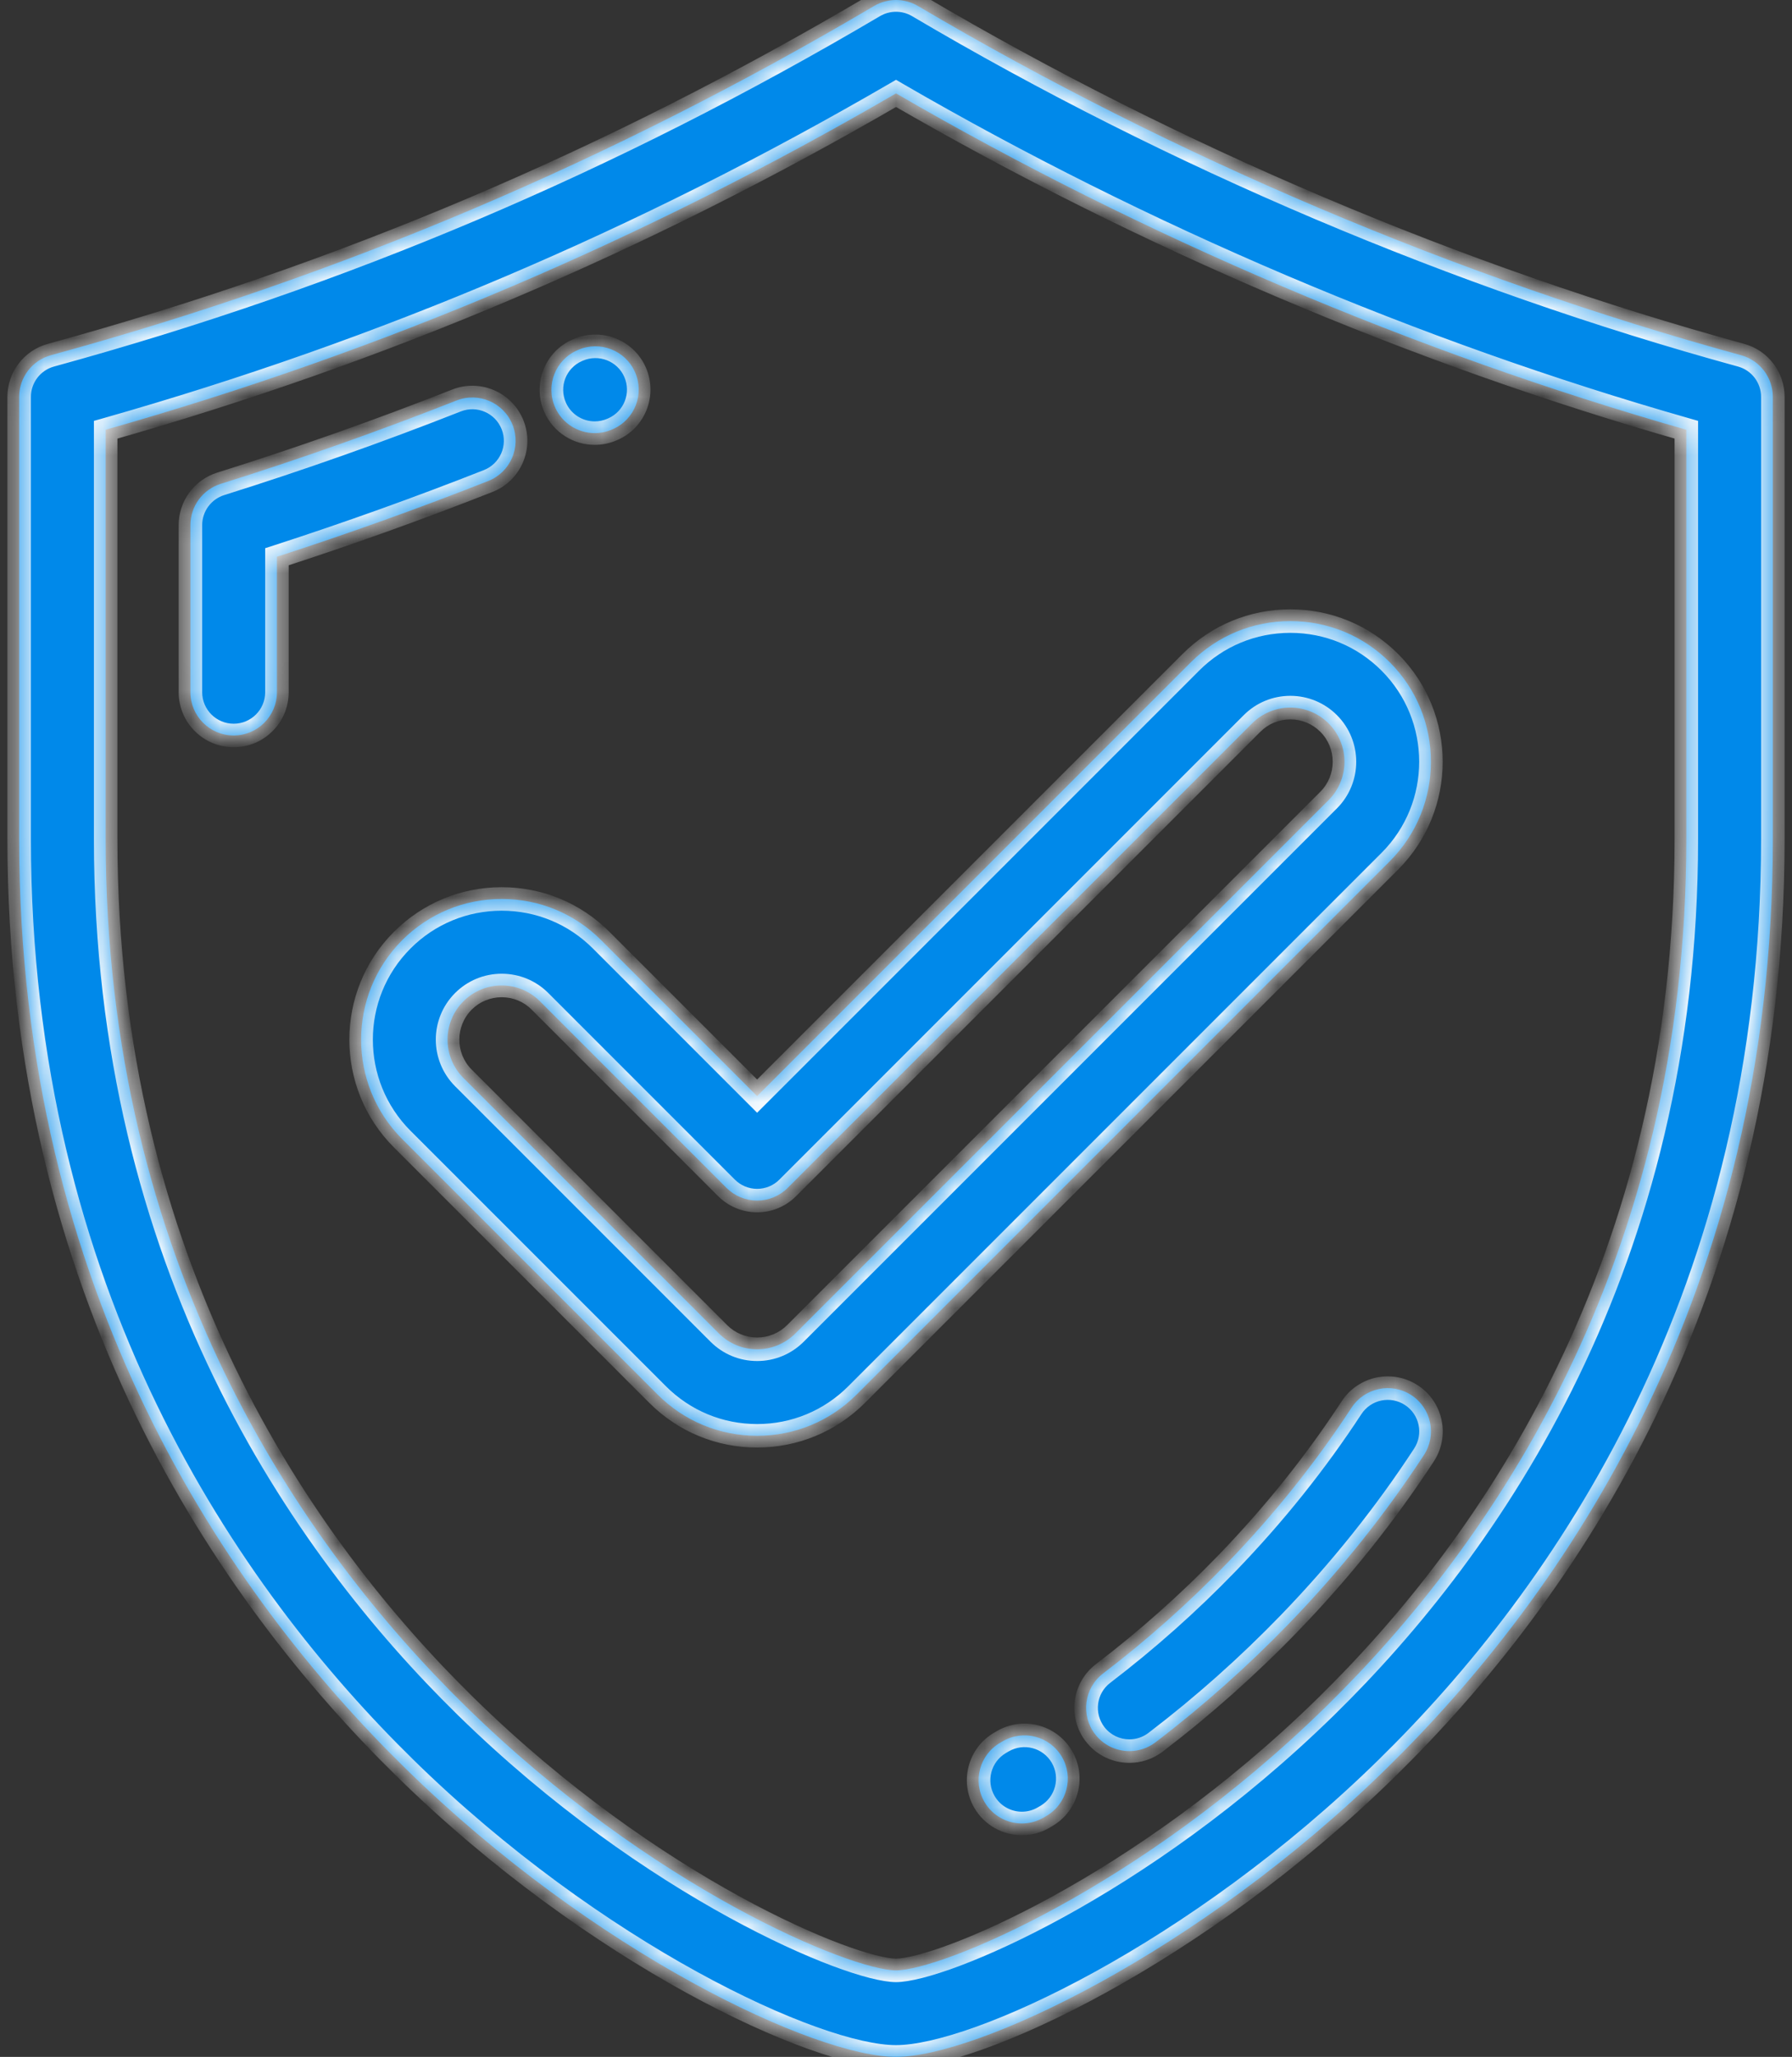 <svg width="61" height="70" viewBox="0 0 61 70" fill="none" xmlns="http://www.w3.org/2000/svg">
<rect x="0" y="0" width="61" height="70" fill="#333333" stroke="none"/>
<g id="Union">
<mask id="path-1-inside-1_1026_2718" fill="white">
<path fill-rule="evenodd" clip-rule="evenodd" d="M31.249 0.205C39.946 5.339 49.634 9.449 59.265 12.088C59.905 12.263 60.348 12.844 60.348 13.508V28.553C60.348 44.047 53.201 54.302 47.205 60.177C40.75 66.502 33.23 70 30.5 70C27.77 70 20.251 66.502 13.796 60.177C7.799 54.302 0.652 44.046 0.652 28.553V13.508C0.652 12.844 1.095 12.263 1.735 12.088C11.64 9.374 20.804 5.487 29.752 0.205C30.214 -0.068 30.787 -0.068 31.249 0.205ZM45.144 58.073C50.737 52.593 57.403 43.024 57.403 28.553V14.625C48.158 11.99 38.897 8.05 30.501 3.179C21.889 8.183 13.069 11.936 3.597 14.625V28.553C3.597 43.024 10.264 52.593 15.857 58.073C22.205 64.293 28.992 67.055 30.5 67.055C32.009 67.055 38.796 64.293 45.144 58.073ZM15.539 13.63C16.296 13.332 17.151 13.704 17.449 14.461C17.747 15.217 17.375 16.072 16.618 16.37C14.259 17.3 11.844 18.165 9.427 18.947V23.557C9.427 24.37 8.768 25.03 7.955 25.03C7.142 25.03 6.482 24.37 6.482 23.557V17.871C6.482 17.227 6.9 16.659 7.514 16.466C10.209 15.621 12.908 14.667 15.539 13.63ZM20.246 14.74C20.443 14.74 20.644 14.7 20.836 14.616L20.863 14.604C21.608 14.278 21.944 13.411 21.617 12.666C21.291 11.921 20.419 11.584 19.674 11.91L19.651 11.921C18.905 12.246 18.569 13.113 18.894 13.858C19.136 14.411 19.678 14.74 20.246 14.74ZM46.006 47.907C46.451 47.227 47.364 47.035 48.044 47.48C48.725 47.925 48.916 48.837 48.471 49.518C47.156 51.531 45.616 53.456 43.891 55.24C42.477 56.702 40.945 58.066 39.336 59.292C39.07 59.496 38.756 59.594 38.444 59.594C38.001 59.594 37.563 59.394 37.273 59.014C36.78 58.367 36.904 57.443 37.551 56.95C39.042 55.814 40.463 54.549 41.774 53.193C43.369 51.543 44.792 49.764 46.006 47.907ZM34.131 59.26L34.047 59.309C33.343 59.717 33.102 60.618 33.51 61.321C33.783 61.793 34.277 62.056 34.785 62.056C35.036 62.056 35.29 61.993 35.522 61.858L35.619 61.801C36.321 61.39 36.557 60.488 36.146 59.786C35.734 59.084 34.832 58.849 34.131 59.26ZM17.078 30.593C18.357 30.593 19.559 31.09 20.463 31.995L25.772 37.303L40.537 22.538C41.442 21.634 42.644 21.137 43.923 21.137C45.202 21.137 46.405 21.634 47.309 22.538C49.176 24.405 49.176 27.442 47.309 29.31L29.158 47.461C28.254 48.365 27.052 48.863 25.773 48.863C24.494 48.863 23.291 48.365 22.387 47.461L13.692 38.767C11.825 36.9 11.825 33.862 13.692 31.995C14.597 31.091 15.799 30.593 17.078 30.593ZM43.923 24.081C43.431 24.081 42.968 24.273 42.62 24.621L26.813 40.427C26.537 40.703 26.163 40.858 25.772 40.858C25.382 40.858 25.007 40.703 24.731 40.427L18.381 34.077C18.033 33.729 17.57 33.538 17.078 33.538C16.585 33.538 16.122 33.73 15.774 34.078C15.056 34.796 15.056 35.965 15.774 36.684L24.469 45.378C24.817 45.726 25.28 45.918 25.773 45.918C26.265 45.918 26.728 45.726 27.076 45.378L45.227 27.228C45.945 26.509 45.945 25.339 45.227 24.621C44.879 24.273 44.416 24.081 43.923 24.081Z"/>
</mask>
<path fill-rule="evenodd" clip-rule="evenodd" d="M31.249 0.205C39.946 5.339 49.634 9.449 59.265 12.088C59.905 12.263 60.348 12.844 60.348 13.508V28.553C60.348 44.047 53.201 54.302 47.205 60.177C40.75 66.502 33.23 70 30.5 70C27.77 70 20.251 66.502 13.796 60.177C7.799 54.302 0.652 44.046 0.652 28.553V13.508C0.652 12.844 1.095 12.263 1.735 12.088C11.64 9.374 20.804 5.487 29.752 0.205C30.214 -0.068 30.787 -0.068 31.249 0.205ZM45.144 58.073C50.737 52.593 57.403 43.024 57.403 28.553V14.625C48.158 11.99 38.897 8.05 30.501 3.179C21.889 8.183 13.069 11.936 3.597 14.625V28.553C3.597 43.024 10.264 52.593 15.857 58.073C22.205 64.293 28.992 67.055 30.5 67.055C32.009 67.055 38.796 64.293 45.144 58.073ZM15.539 13.63C16.296 13.332 17.151 13.704 17.449 14.461C17.747 15.217 17.375 16.072 16.618 16.37C14.259 17.3 11.844 18.165 9.427 18.947V23.557C9.427 24.37 8.768 25.03 7.955 25.03C7.142 25.03 6.482 24.37 6.482 23.557V17.871C6.482 17.227 6.9 16.659 7.514 16.466C10.209 15.621 12.908 14.667 15.539 13.63ZM20.246 14.74C20.443 14.74 20.644 14.7 20.836 14.616L20.863 14.604C21.608 14.278 21.944 13.411 21.617 12.666C21.291 11.921 20.419 11.584 19.674 11.91L19.651 11.921C18.905 12.246 18.569 13.113 18.894 13.858C19.136 14.411 19.678 14.74 20.246 14.74ZM46.006 47.907C46.451 47.227 47.364 47.035 48.044 47.48C48.725 47.925 48.916 48.837 48.471 49.518C47.156 51.531 45.616 53.456 43.891 55.24C42.477 56.702 40.945 58.066 39.336 59.292C39.07 59.496 38.756 59.594 38.444 59.594C38.001 59.594 37.563 59.394 37.273 59.014C36.78 58.367 36.904 57.443 37.551 56.95C39.042 55.814 40.463 54.549 41.774 53.193C43.369 51.543 44.792 49.764 46.006 47.907ZM34.131 59.26L34.047 59.309C33.343 59.717 33.102 60.618 33.51 61.321C33.783 61.793 34.277 62.056 34.785 62.056C35.036 62.056 35.29 61.993 35.522 61.858L35.619 61.801C36.321 61.39 36.557 60.488 36.146 59.786C35.734 59.084 34.832 58.849 34.131 59.26ZM17.078 30.593C18.357 30.593 19.559 31.09 20.463 31.995L25.772 37.303L40.537 22.538C41.442 21.634 42.644 21.137 43.923 21.137C45.202 21.137 46.405 21.634 47.309 22.538C49.176 24.405 49.176 27.442 47.309 29.31L29.158 47.461C28.254 48.365 27.052 48.863 25.773 48.863C24.494 48.863 23.291 48.365 22.387 47.461L13.692 38.767C11.825 36.9 11.825 33.862 13.692 31.995C14.597 31.091 15.799 30.593 17.078 30.593ZM43.923 24.081C43.431 24.081 42.968 24.273 42.62 24.621L26.813 40.427C26.537 40.703 26.163 40.858 25.772 40.858C25.382 40.858 25.007 40.703 24.731 40.427L18.381 34.077C18.033 33.729 17.57 33.538 17.078 33.538C16.585 33.538 16.122 33.73 15.774 34.078C15.056 34.796 15.056 35.965 15.774 36.684L24.469 45.378C24.817 45.726 25.28 45.918 25.773 45.918C26.265 45.918 26.728 45.726 27.076 45.378L45.227 27.228C45.945 26.509 45.945 25.339 45.227 24.621C44.879 24.273 44.416 24.081 43.923 24.081Z" fill="#0089EA"/>
<path d="M59.265 12.088L59.159 12.473L59.159 12.473L59.265 12.088ZM31.249 0.205L31.452 -0.14V-0.14L31.249 0.205ZM47.205 60.177L46.925 59.891L46.925 59.891L47.205 60.177ZM13.796 60.177L14.075 59.891L14.075 59.891L13.796 60.177ZM1.735 12.088L1.841 12.473L1.841 12.473L1.735 12.088ZM29.752 0.205L29.955 0.549L29.955 0.549L29.752 0.205ZM45.144 58.073L44.864 57.787L44.864 57.787L45.144 58.073ZM57.403 14.625H57.803V14.323L57.513 14.24L57.403 14.625ZM30.501 3.179L30.701 2.833L30.501 2.716L30.3 2.833L30.501 3.179ZM3.597 14.625L3.488 14.241L3.197 14.323V14.625H3.597ZM15.857 58.073L15.576 58.359L15.576 58.359L15.857 58.073ZM17.449 14.461L17.076 14.607L17.076 14.607L17.449 14.461ZM15.539 13.63L15.392 13.258L15.392 13.258L15.539 13.63ZM16.618 16.37L16.472 15.998L16.472 15.998L16.618 16.37ZM9.427 18.947L9.304 18.567L9.027 18.656V18.947H9.427ZM7.514 16.466L7.394 16.084L7.394 16.084L7.514 16.466ZM20.836 14.616L20.677 14.249L20.676 14.25L20.836 14.616ZM20.863 14.604L21.023 14.971L21.024 14.971L20.863 14.604ZM21.617 12.666L21.984 12.505L21.984 12.505L21.617 12.666ZM19.674 11.91L19.833 12.278L19.835 12.277L19.674 11.91ZM19.651 11.921L19.492 11.553L19.49 11.554L19.651 11.921ZM18.894 13.858L19.261 13.698L19.261 13.697L18.894 13.858ZM48.044 47.48L47.825 47.815L47.825 47.815L48.044 47.48ZM46.006 47.907L45.671 47.688L45.671 47.688L46.006 47.907ZM48.471 49.518L48.136 49.299L48.136 49.299L48.471 49.518ZM43.891 55.24L43.604 54.962L43.604 54.962L43.891 55.24ZM39.336 59.292L39.094 58.974L39.094 58.974L39.336 59.292ZM37.273 59.014L36.954 59.257L36.955 59.257L37.273 59.014ZM37.551 56.95L37.308 56.632L37.308 56.632L37.551 56.95ZM41.774 53.193L42.062 53.471L42.062 53.471L41.774 53.193ZM34.047 59.309L34.247 59.656L34.25 59.654L34.047 59.309ZM34.131 59.26L33.929 58.914L33.928 58.915L34.131 59.26ZM33.51 61.321L33.856 61.121L33.856 61.121L33.51 61.321ZM35.522 61.858L35.723 62.204L35.724 62.203L35.522 61.858ZM35.619 61.801L35.417 61.456L35.417 61.456L35.619 61.801ZM36.146 59.786L36.491 59.584L36.491 59.584L36.146 59.786ZM20.463 31.995L20.181 32.278L20.181 32.278L20.463 31.995ZM25.772 37.303L25.489 37.586L25.772 37.869L26.055 37.586L25.772 37.303ZM40.537 22.538L40.255 22.256L40.254 22.256L40.537 22.538ZM47.309 22.538L47.026 22.821L47.026 22.821L47.309 22.538ZM47.309 29.31L47.592 29.593L47.592 29.593L47.309 29.31ZM29.158 47.461L29.441 47.744L29.441 47.744L29.158 47.461ZM22.387 47.461L22.104 47.744L22.104 47.744L22.387 47.461ZM13.692 38.767L13.409 39.049L13.409 39.049L13.692 38.767ZM13.692 31.995L13.409 31.712L13.409 31.712L13.692 31.995ZM42.62 24.621L42.903 24.904V24.904L42.62 24.621ZM26.813 40.427L26.53 40.144L26.53 40.145L26.813 40.427ZM24.731 40.427L24.448 40.71L24.448 40.71L24.731 40.427ZM18.381 34.077L18.664 33.794H18.664L18.381 34.077ZM15.774 34.078L15.491 33.795L15.491 33.795L15.774 34.078ZM15.774 36.684L15.492 36.967L15.492 36.967L15.774 36.684ZM24.469 45.378L24.186 45.661L24.186 45.661L24.469 45.378ZM27.076 45.378L27.359 45.661L27.359 45.661L27.076 45.378ZM45.227 27.228L44.944 26.945L44.944 26.945L45.227 27.228ZM45.227 24.621L45.51 24.338L45.51 24.338L45.227 24.621ZM59.371 11.702C49.774 9.072 40.119 4.977 31.452 -0.14L31.046 0.549C39.773 5.702 49.493 9.825 59.159 12.473L59.371 11.702ZM60.748 13.508C60.748 12.664 60.184 11.924 59.371 11.702L59.159 12.473C59.625 12.601 59.948 13.024 59.948 13.508H60.748ZM60.748 28.553V13.508H59.948V28.553H60.748ZM47.485 60.462C53.535 54.535 60.748 44.183 60.748 28.553H59.948C59.948 43.91 52.868 54.069 46.925 59.891L47.485 60.462ZM30.5 70.4C31.252 70.4 32.285 70.163 33.49 69.731C34.703 69.296 36.12 68.652 37.648 67.811C40.706 66.129 44.23 63.652 47.485 60.462L46.925 59.891C43.725 63.026 40.262 65.461 37.263 67.11C35.764 67.934 34.386 68.56 33.219 68.978C32.044 69.4 31.114 69.6 30.5 69.6V70.4ZM13.516 60.462C16.771 63.652 20.295 66.129 23.352 67.811C24.881 68.652 26.298 69.296 27.511 69.731C28.716 70.163 29.749 70.4 30.5 70.4V69.6C29.887 69.6 28.956 69.4 27.781 68.978C26.615 68.56 25.237 67.934 23.738 67.11C20.739 65.461 17.275 63.026 14.075 59.891L13.516 60.462ZM0.252 28.553C0.252 44.183 7.466 54.535 13.516 60.462L14.075 59.891C8.133 54.068 1.052 43.91 1.052 28.553H0.252ZM0.252 13.508V28.553H1.052V13.508H0.252ZM1.63 11.702C0.816 11.924 0.252 12.664 0.252 13.508H1.052C1.052 13.024 1.375 12.601 1.841 12.473L1.63 11.702ZM29.549 -0.14C20.631 5.125 11.499 8.997 1.63 11.702L1.841 12.473C11.78 9.75 20.977 5.849 29.955 0.549L29.549 -0.14ZM31.452 -0.14C30.865 -0.487 30.136 -0.487 29.549 -0.14L29.955 0.549C30.292 0.35 30.709 0.35 31.046 0.549L31.452 -0.14ZM57.003 28.553C57.003 42.887 50.404 52.36 44.864 57.787L45.424 58.359C51.07 52.827 57.803 43.16 57.803 28.553H57.003ZM57.003 14.625V28.553H57.803V14.625H57.003ZM30.3 3.525C38.725 8.413 48.016 12.366 57.294 15.009L57.513 14.24C48.3 11.614 39.07 7.688 30.701 2.833L30.3 3.525ZM3.706 15.01C13.21 12.312 22.062 8.545 30.702 3.525L30.3 2.833C21.717 7.821 12.927 11.56 3.488 14.241L3.706 15.01ZM3.997 28.553V14.625H3.197V28.553H3.997ZM16.136 57.787C10.597 52.36 3.997 42.887 3.997 28.553H3.197C3.197 43.16 9.93 52.826 15.576 58.359L16.136 57.787ZM30.5 66.655C30.202 66.655 29.555 66.507 28.609 66.152C27.682 65.803 26.511 65.272 25.186 64.546C22.535 63.093 19.282 60.869 16.136 57.787L15.576 58.359C18.779 61.497 22.094 63.764 24.801 65.247C26.155 65.989 27.36 66.537 28.328 66.901C29.278 67.257 30.044 67.455 30.5 67.455V66.655ZM44.864 57.787C41.719 60.869 38.466 63.093 35.815 64.546C34.49 65.272 33.319 65.803 32.392 66.152C31.446 66.507 30.799 66.655 30.5 66.655V67.455C30.957 67.455 31.723 67.257 32.673 66.901C33.641 66.537 34.846 65.989 36.2 65.247C38.907 63.764 42.221 61.497 45.424 58.359L44.864 57.787ZM17.821 14.314C17.442 13.352 16.355 12.879 15.392 13.258L15.685 14.002C16.237 13.785 16.859 14.056 17.076 14.607L17.821 14.314ZM16.765 16.742C17.727 16.363 18.2 15.276 17.821 14.314L17.076 14.607C17.294 15.158 17.023 15.781 16.472 15.998L16.765 16.742ZM9.55 19.328C11.975 18.543 14.398 17.675 16.765 16.742L16.472 15.998C14.12 16.925 11.713 17.787 9.304 18.567L9.55 19.328ZM9.827 23.557V18.947H9.027V23.557H9.827ZM7.955 25.43C8.989 25.43 9.827 24.591 9.827 23.557H9.027C9.027 24.149 8.547 24.63 7.955 24.63V25.43ZM6.082 23.557C6.082 24.591 6.921 25.43 7.955 25.43V24.63C7.363 24.63 6.882 24.149 6.882 23.557H6.082ZM6.082 17.871V23.557H6.882V17.871H6.082ZM7.394 16.084C6.614 16.329 6.082 17.053 6.082 17.871H6.882C6.882 17.402 7.187 16.988 7.634 16.848L7.394 16.084ZM15.392 13.258C12.771 14.291 10.08 15.242 7.394 16.084L7.634 16.848C10.337 16 13.046 15.042 15.685 14.002L15.392 13.258ZM20.676 14.25C20.535 14.311 20.389 14.34 20.246 14.34V15.14C20.497 15.14 20.753 15.089 20.996 14.983L20.676 14.25ZM20.704 14.238L20.677 14.249L20.996 14.983L21.023 14.971L20.704 14.238ZM21.251 12.827C21.489 13.37 21.244 14.001 20.703 14.238L21.024 14.971C21.973 14.555 22.398 13.451 21.984 12.505L21.251 12.827ZM19.835 12.277C20.378 12.039 21.014 12.285 21.251 12.827L21.984 12.505C21.568 11.557 20.459 11.13 19.514 11.544L19.835 12.277ZM19.809 12.288L19.833 12.278L19.516 11.543L19.492 11.553L19.809 12.288ZM19.261 13.697C19.023 13.154 19.269 12.524 19.811 12.287L19.49 11.554C18.541 11.969 18.114 13.072 18.527 14.018L19.261 13.697ZM20.246 14.34C19.83 14.34 19.436 14.099 19.261 13.698L18.527 14.018C18.835 14.723 19.526 15.14 20.246 15.14V14.34ZM48.263 47.145C47.397 46.58 46.237 46.823 45.671 47.688L46.341 48.126C46.665 47.63 47.33 47.491 47.825 47.815L48.263 47.145ZM48.806 49.737C49.372 48.871 49.129 47.711 48.263 47.145L47.825 47.815C48.321 48.139 48.461 48.803 48.136 49.299L48.806 49.737ZM44.179 55.518C45.92 53.717 47.477 51.772 48.806 49.737L48.136 49.299C46.836 51.291 45.311 53.196 43.604 54.962L44.179 55.518ZM39.579 59.61C41.203 58.372 42.751 56.995 44.179 55.518L43.604 54.962C42.204 56.41 40.686 57.76 39.094 58.974L39.579 59.61ZM38.444 59.994C38.84 59.994 39.24 59.869 39.579 59.61L39.094 58.974C38.899 59.123 38.671 59.194 38.444 59.194V59.994ZM36.955 59.257C37.323 59.74 37.881 59.994 38.444 59.994V59.194C38.121 59.194 37.802 59.048 37.591 58.772L36.955 59.257ZM37.308 56.632C36.486 57.259 36.328 58.434 36.954 59.257L37.591 58.772C37.232 58.3 37.322 57.627 37.793 57.269L37.308 56.632ZM41.487 52.915C40.189 54.257 38.783 55.508 37.308 56.632L37.793 57.269C39.3 56.119 40.737 54.842 42.062 53.471L41.487 52.915ZM45.671 47.688C44.472 49.524 43.064 51.282 41.487 52.915L42.062 53.471C43.674 51.803 45.113 50.005 46.341 48.126L45.671 47.688ZM34.25 59.654L34.334 59.604L33.928 58.915L33.844 58.965L34.25 59.654ZM33.856 61.121C33.559 60.609 33.734 59.953 34.247 59.656L33.846 58.963C32.951 59.481 32.645 60.627 33.164 61.522L33.856 61.121ZM34.785 61.656C34.414 61.656 34.055 61.464 33.856 61.121L33.164 61.522C33.511 62.122 34.14 62.456 34.785 62.456V61.656ZM35.321 61.512C35.152 61.61 34.967 61.656 34.785 61.656V62.456C35.104 62.456 35.428 62.375 35.723 62.204L35.321 61.512ZM35.417 61.456L35.319 61.513L35.724 62.203L35.822 62.145L35.417 61.456ZM35.801 59.988C36.1 60.499 35.928 61.156 35.417 61.456L35.821 62.146C36.714 61.623 37.014 60.476 36.491 59.584L35.801 59.988ZM34.333 59.605C34.844 59.306 35.501 59.477 35.801 59.988L36.491 59.584C35.968 58.692 34.821 58.392 33.929 58.914L34.333 59.605ZM20.746 31.712C19.767 30.733 18.463 30.193 17.078 30.193V30.993C18.251 30.993 19.352 31.448 20.181 32.278L20.746 31.712ZM26.055 37.02L20.746 31.712L20.181 32.278L25.489 37.586L26.055 37.02ZM40.254 22.256L25.489 37.021L26.055 37.586L40.82 22.821L40.254 22.256ZM43.923 20.737C42.538 20.737 41.234 21.276 40.255 22.256L40.82 22.821C41.649 21.992 42.75 21.537 43.923 21.537V20.737ZM47.592 22.256C46.612 21.276 45.308 20.737 43.923 20.737V21.537C45.096 21.537 46.197 21.992 47.026 22.821L47.592 22.256ZM47.592 29.593C49.615 27.569 49.615 24.278 47.592 22.256L47.026 22.821C48.737 24.531 48.737 27.316 47.026 29.027L47.592 29.593ZM29.441 47.744L47.592 29.593L47.026 29.027L28.875 47.178L29.441 47.744ZM25.773 49.263C27.157 49.263 28.462 48.723 29.441 47.744L28.875 47.178C28.046 48.007 26.945 48.463 25.773 48.463V49.263ZM22.104 47.744C23.083 48.723 24.387 49.263 25.773 49.263V48.463C24.599 48.463 23.499 48.007 22.67 47.178L22.104 47.744ZM13.409 39.049L22.104 47.744L22.67 47.178L13.975 38.484L13.409 39.049ZM13.409 31.712C11.386 33.735 11.386 37.026 13.409 39.049L13.975 38.484C12.264 36.773 12.264 33.988 13.975 32.278L13.409 31.712ZM17.078 30.193C15.693 30.193 14.389 30.733 13.409 31.712L13.975 32.278C14.804 31.448 15.905 30.993 17.078 30.993V30.193ZM42.903 24.904C43.175 24.631 43.537 24.482 43.923 24.482V23.681C43.325 23.681 42.76 23.915 42.337 24.338L42.903 24.904ZM27.096 40.71L42.903 24.904L42.337 24.338L26.53 40.144L27.096 40.71ZM25.772 41.258C26.269 41.258 26.745 41.061 27.096 40.71L26.53 40.145C26.329 40.346 26.057 40.459 25.772 40.459V41.258ZM24.448 40.71C24.8 41.061 25.276 41.258 25.772 41.258V40.459C25.488 40.459 25.215 40.346 25.014 40.144L24.448 40.71ZM18.098 34.36L24.448 40.71L25.014 40.144L18.664 33.794L18.098 34.36ZM17.078 33.938C17.465 33.938 17.826 34.087 18.098 34.36L18.664 33.794C18.241 33.371 17.676 33.138 17.078 33.138V33.938ZM16.057 34.36C16.33 34.087 16.691 33.938 17.078 33.938V33.138C16.479 33.138 15.915 33.372 15.491 33.795L16.057 34.36ZM16.057 36.401C15.495 35.839 15.495 34.923 16.057 34.36L15.491 33.795C14.617 34.669 14.617 36.092 15.492 36.967L16.057 36.401ZM24.752 45.096L16.057 36.401L15.492 36.967L24.186 45.661L24.752 45.096ZM25.773 45.518C25.386 45.518 25.025 45.368 24.752 45.096L24.186 45.661C24.609 46.084 25.174 46.318 25.773 46.318V45.518ZM26.793 45.096C26.52 45.368 26.159 45.518 25.773 45.518V46.318C26.371 46.318 26.936 46.084 27.359 45.661L26.793 45.096ZM44.944 26.945L26.793 45.096L27.359 45.661L45.509 27.511L44.944 26.945ZM44.944 24.904C45.506 25.466 45.506 26.382 44.944 26.945L45.509 27.511C46.384 26.636 46.384 25.213 45.51 24.338L44.944 24.904ZM43.923 24.482C44.31 24.482 44.671 24.631 44.944 24.904L45.51 24.338C45.086 23.915 44.522 23.681 43.923 23.681V24.482Z" fill="white" mask="url(#path-1-inside-1_1026_2718)"/>
</g>
</svg>
